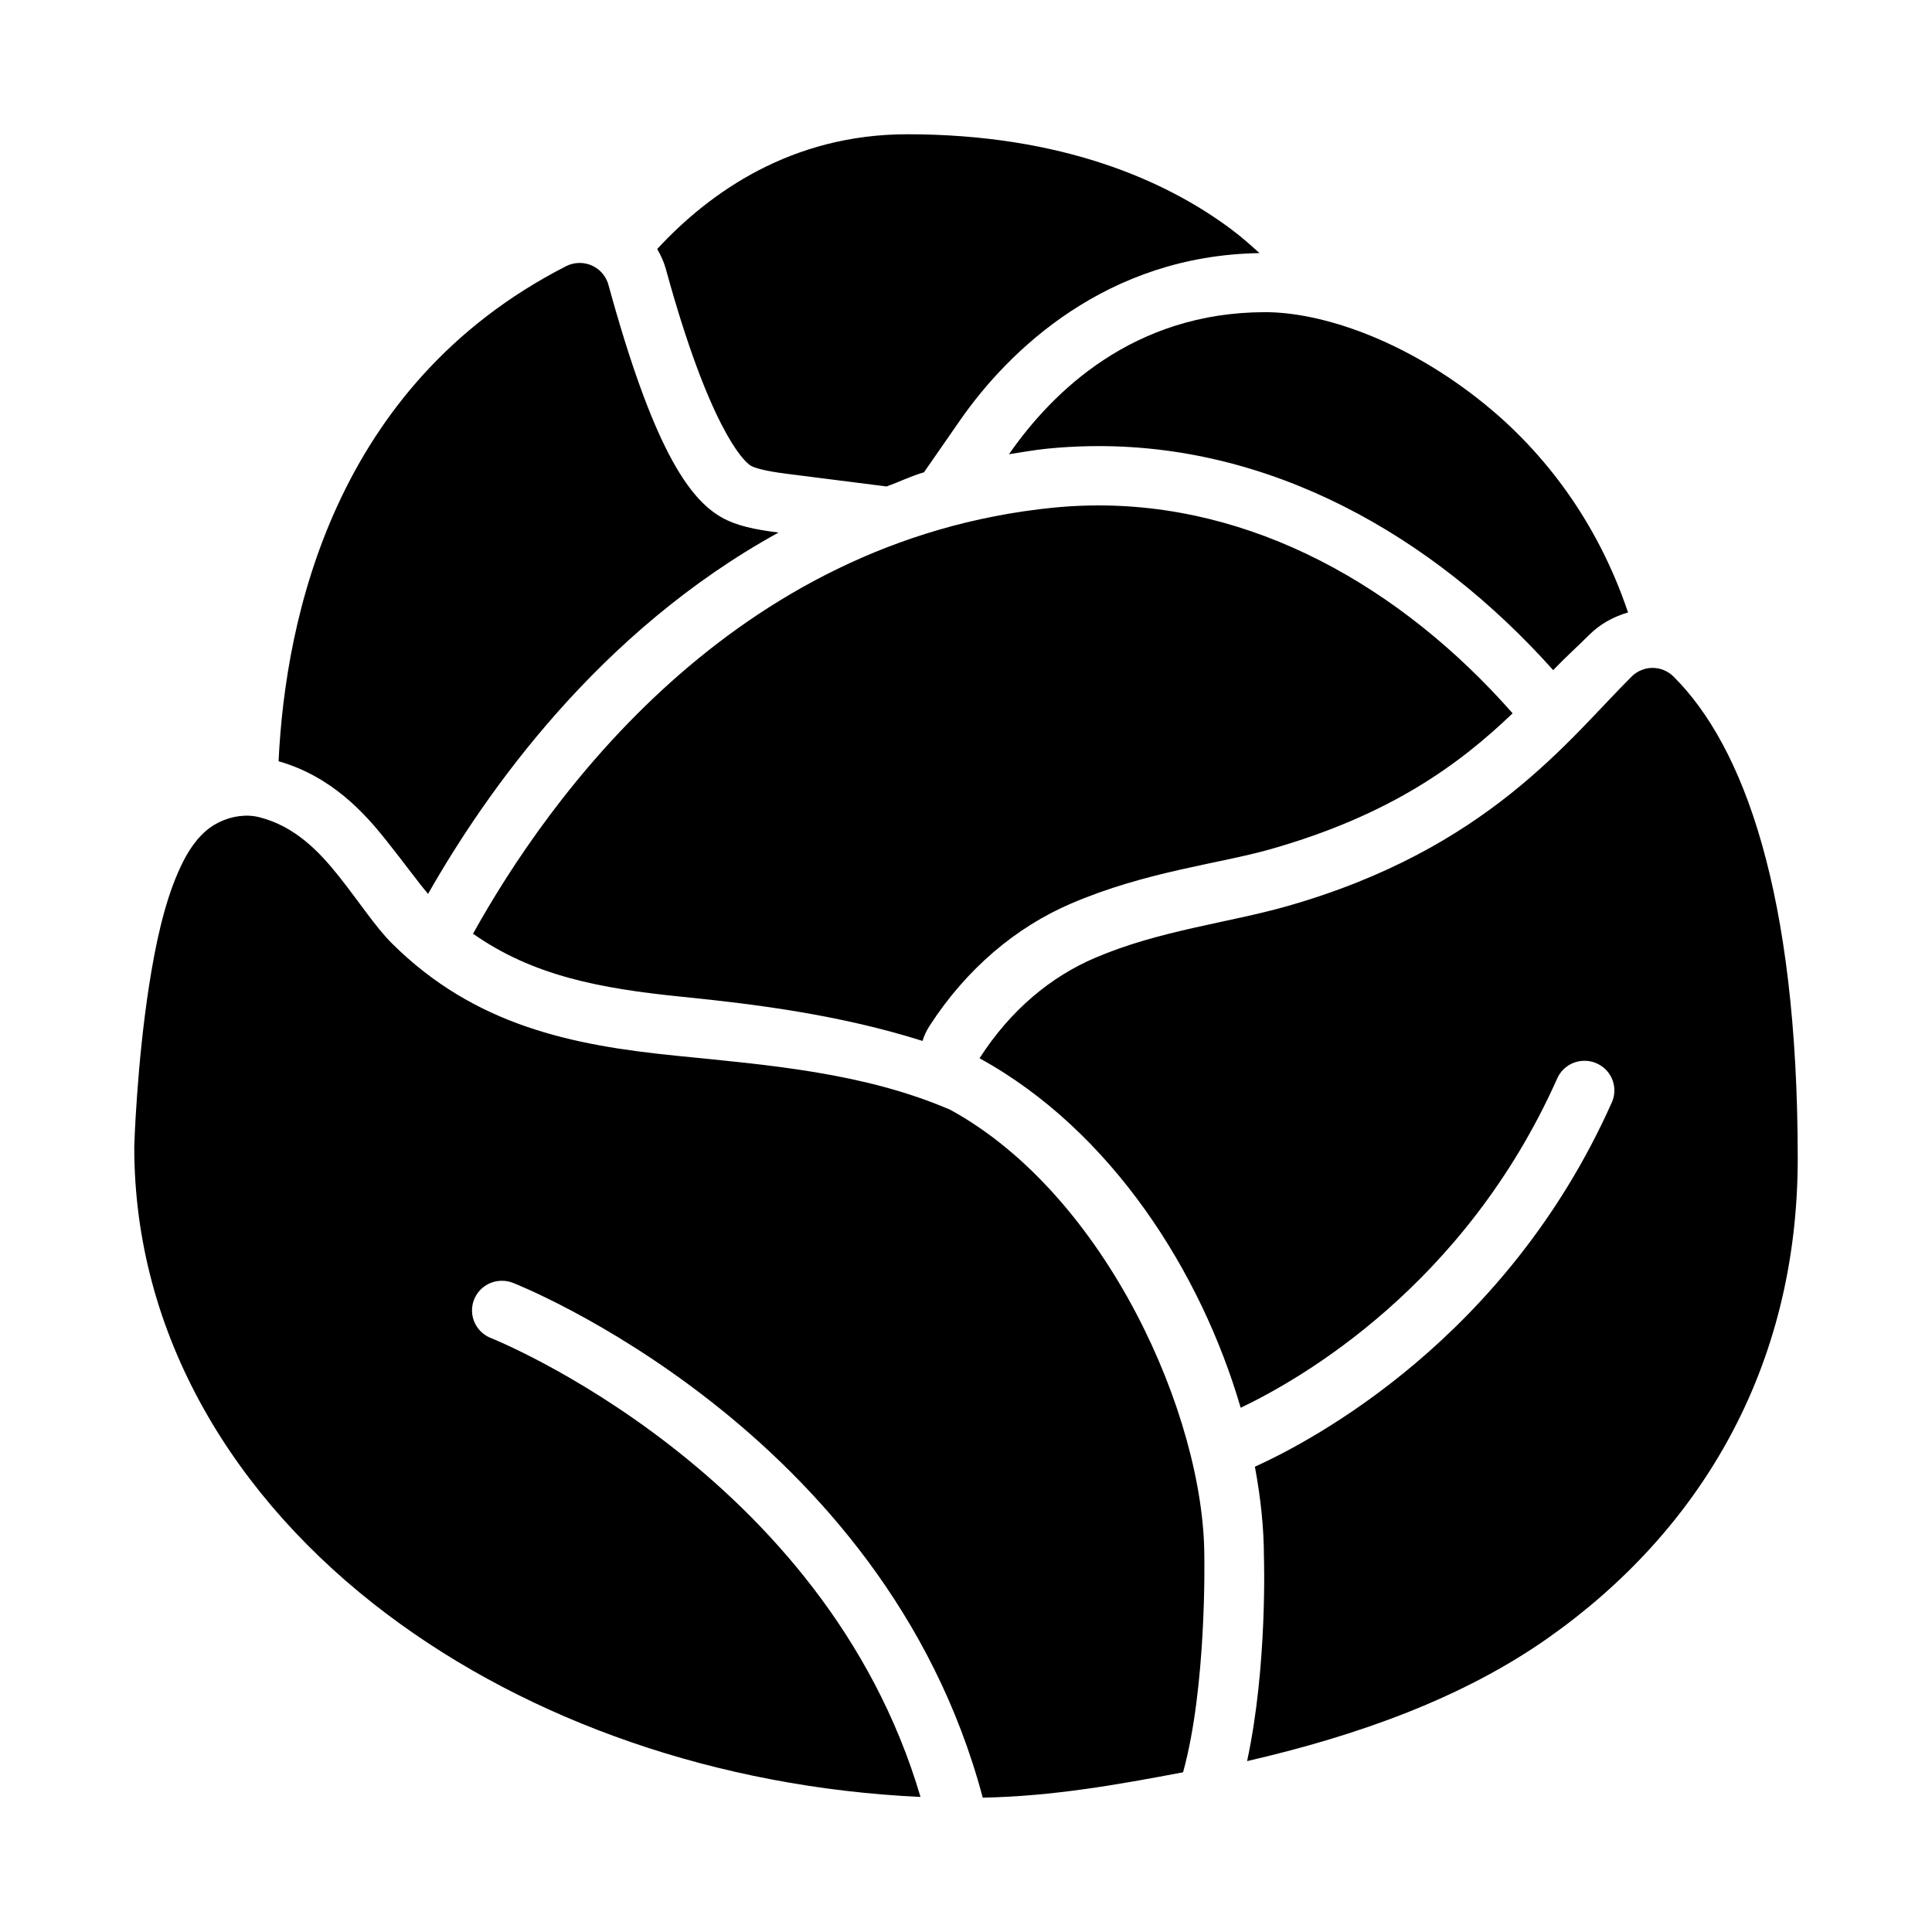 <?xml version="1.0" encoding="UTF-8"?>
<!-- Uploaded to: SVG Repo, www.svgrepo.com, Generator: SVG Repo Mixer Tools -->
<svg fill="#000000" width="800px" height="800px" version="1.1" viewBox="144 144 512 512" xmlns="http://www.w3.org/2000/svg">
 <path d="m384.48 179.58c-30.648 0-52.336 15.293-66.312 30.406 0.961 1.68 1.789 3.453 2.312 5.371v0.016c11.348 41.387 20.363 50.816 22.523 52.062 0.941 0.539 3.559 1.371 9.32 2.102l26.617 3.375c3.367-1.184 6.414-2.738 9.922-3.746l9.52-13.719c12.969-18.68 38.918-43.742 79.395-44.371-2.301-2.102-4.699-4.238-7.578-6.387-17.062-12.73-44.641-25.109-85.719-25.109zm-86.875 34.105c-1.262-0.004-2.504 0.297-3.625 0.875-61.527 31.48-74.359 93.496-76.156 131.18 14.062 4 22.836 13.801 28.48 20.902 5.094 6.406 8.637 11.336 11.141 14.246 15.355-26.996 45.176-69.527 92.879-95.758-6.332-0.805-11.188-1.773-15.227-4.098-8.781-5.055-18.168-18.918-29.855-61.547-0.934-3.43-4.066-5.809-7.637-5.801zm181.7 13.043c-34.973 0-56.438 21.121-67.914 37.648 3.391-0.527 6.734-1.137 10.242-1.488 3.738-0.371 7.414-0.578 11.047-0.645 47.785-0.879 90.926 23.539 122.93 59.352 2.926-3.09 6.691-6.504 9.562-9.359 2.863-2.867 6.438-4.82 10.277-5.926-8.207-24.367-22.434-42.547-37.848-55.102-21.121-17.203-43.488-24.48-58.301-24.48zm-46.332 51.234c-3.238 0.059-6.492 0.238-9.766 0.566-85.23 8.531-133.95 77.105-153.85 112.92 15.855 11.145 33.652 14.52 55.312 16.699 20.191 2.031 42.074 4.859 63.809 11.711 0.422-1.375 1.027-2.688 1.805-3.898 9.887-15.328 23.07-26.309 37.633-32.539 19.898-8.516 39.078-10.477 52.762-14.367 31.934-9.074 50.191-22.613 64.184-36.02-29.797-33.832-69.223-55.859-111.89-55.07zm148.9 43.035c-2.066 0.027-4.035 0.859-5.492 2.316-16.73 16.645-38.172 45.738-91.367 60.855-15.625 4.441-33.746 6.371-50.852 13.691-11.641 4.984-22.242 13.664-30.578 26.586 0.027 0.016 0.051 0.031 0.078 0.047 34.992 19.25 58.66 56.711 69.133 92.582 15.957-7.613 59.359-32.379 83.82-87.133 1.234-2.926 4.113-4.828 7.301-4.82 2.703-0.004 5.223 1.371 6.676 3.641 1.453 2.273 1.633 5.125 0.48 7.562-27.871 62.387-79.277 89.465-94.512 96.371 1.539 8.25 2.387 16.27 2.391 23.758 0.008 0.176 0.984 28.941-4.457 54.258 29.594-6.816 57.234-16.781 79.734-32.613 40.309-28.371 66.188-71.609 66.188-127.1 0-70.555-14.449-109.34-32.895-127.68-1.496-1.496-3.531-2.332-5.648-2.32zm-373.1 39.184c-3.898 0.148-7.738 1.805-10.305 4.098-3.426 3.062-5.512 6.848-7.344 11.066-3.668 8.441-5.914 18.953-7.578 29.594-3.324 21.277-3.965 42.867-3.965 42.867v0.23c0 49.77 26.43 93.273 67.113 123.84 37.613 28.262 87.512 45.836 141.25 48.332-25.48-86.469-113.79-121.59-113.79-121.59-3.535-1.355-5.609-5.016-4.941-8.73 0.672-3.711 3.898-6.426 7.688-6.465 1.059-0.02 2.106 0.172 3.086 0.566 0 0 98.383 38.355 124.45 136.41 18.473-0.348 35.824-3.445 53.09-6.723 6.289-22.734 5.633-56.941 5.633-56.941h-0.004v-0.23c0-37.109-25.93-95.625-67.129-118.29h0.004c-0.055-0.031-0.105-0.062-0.156-0.094-22.961-9.891-48.125-11.867-72.793-14.348-27.453-2.762-53.293-7.957-75.211-29.762-4.356-4.332-8.727-11.066-13.945-17.637-5.223-6.566-11.645-13.402-21.277-15.824-1.27-0.316-2.574-0.43-3.871-0.383zm202.54 50.559c0.125 0.07 0.215 0.176 0.34 0.246l-0.016-0.062z"/>
</svg>